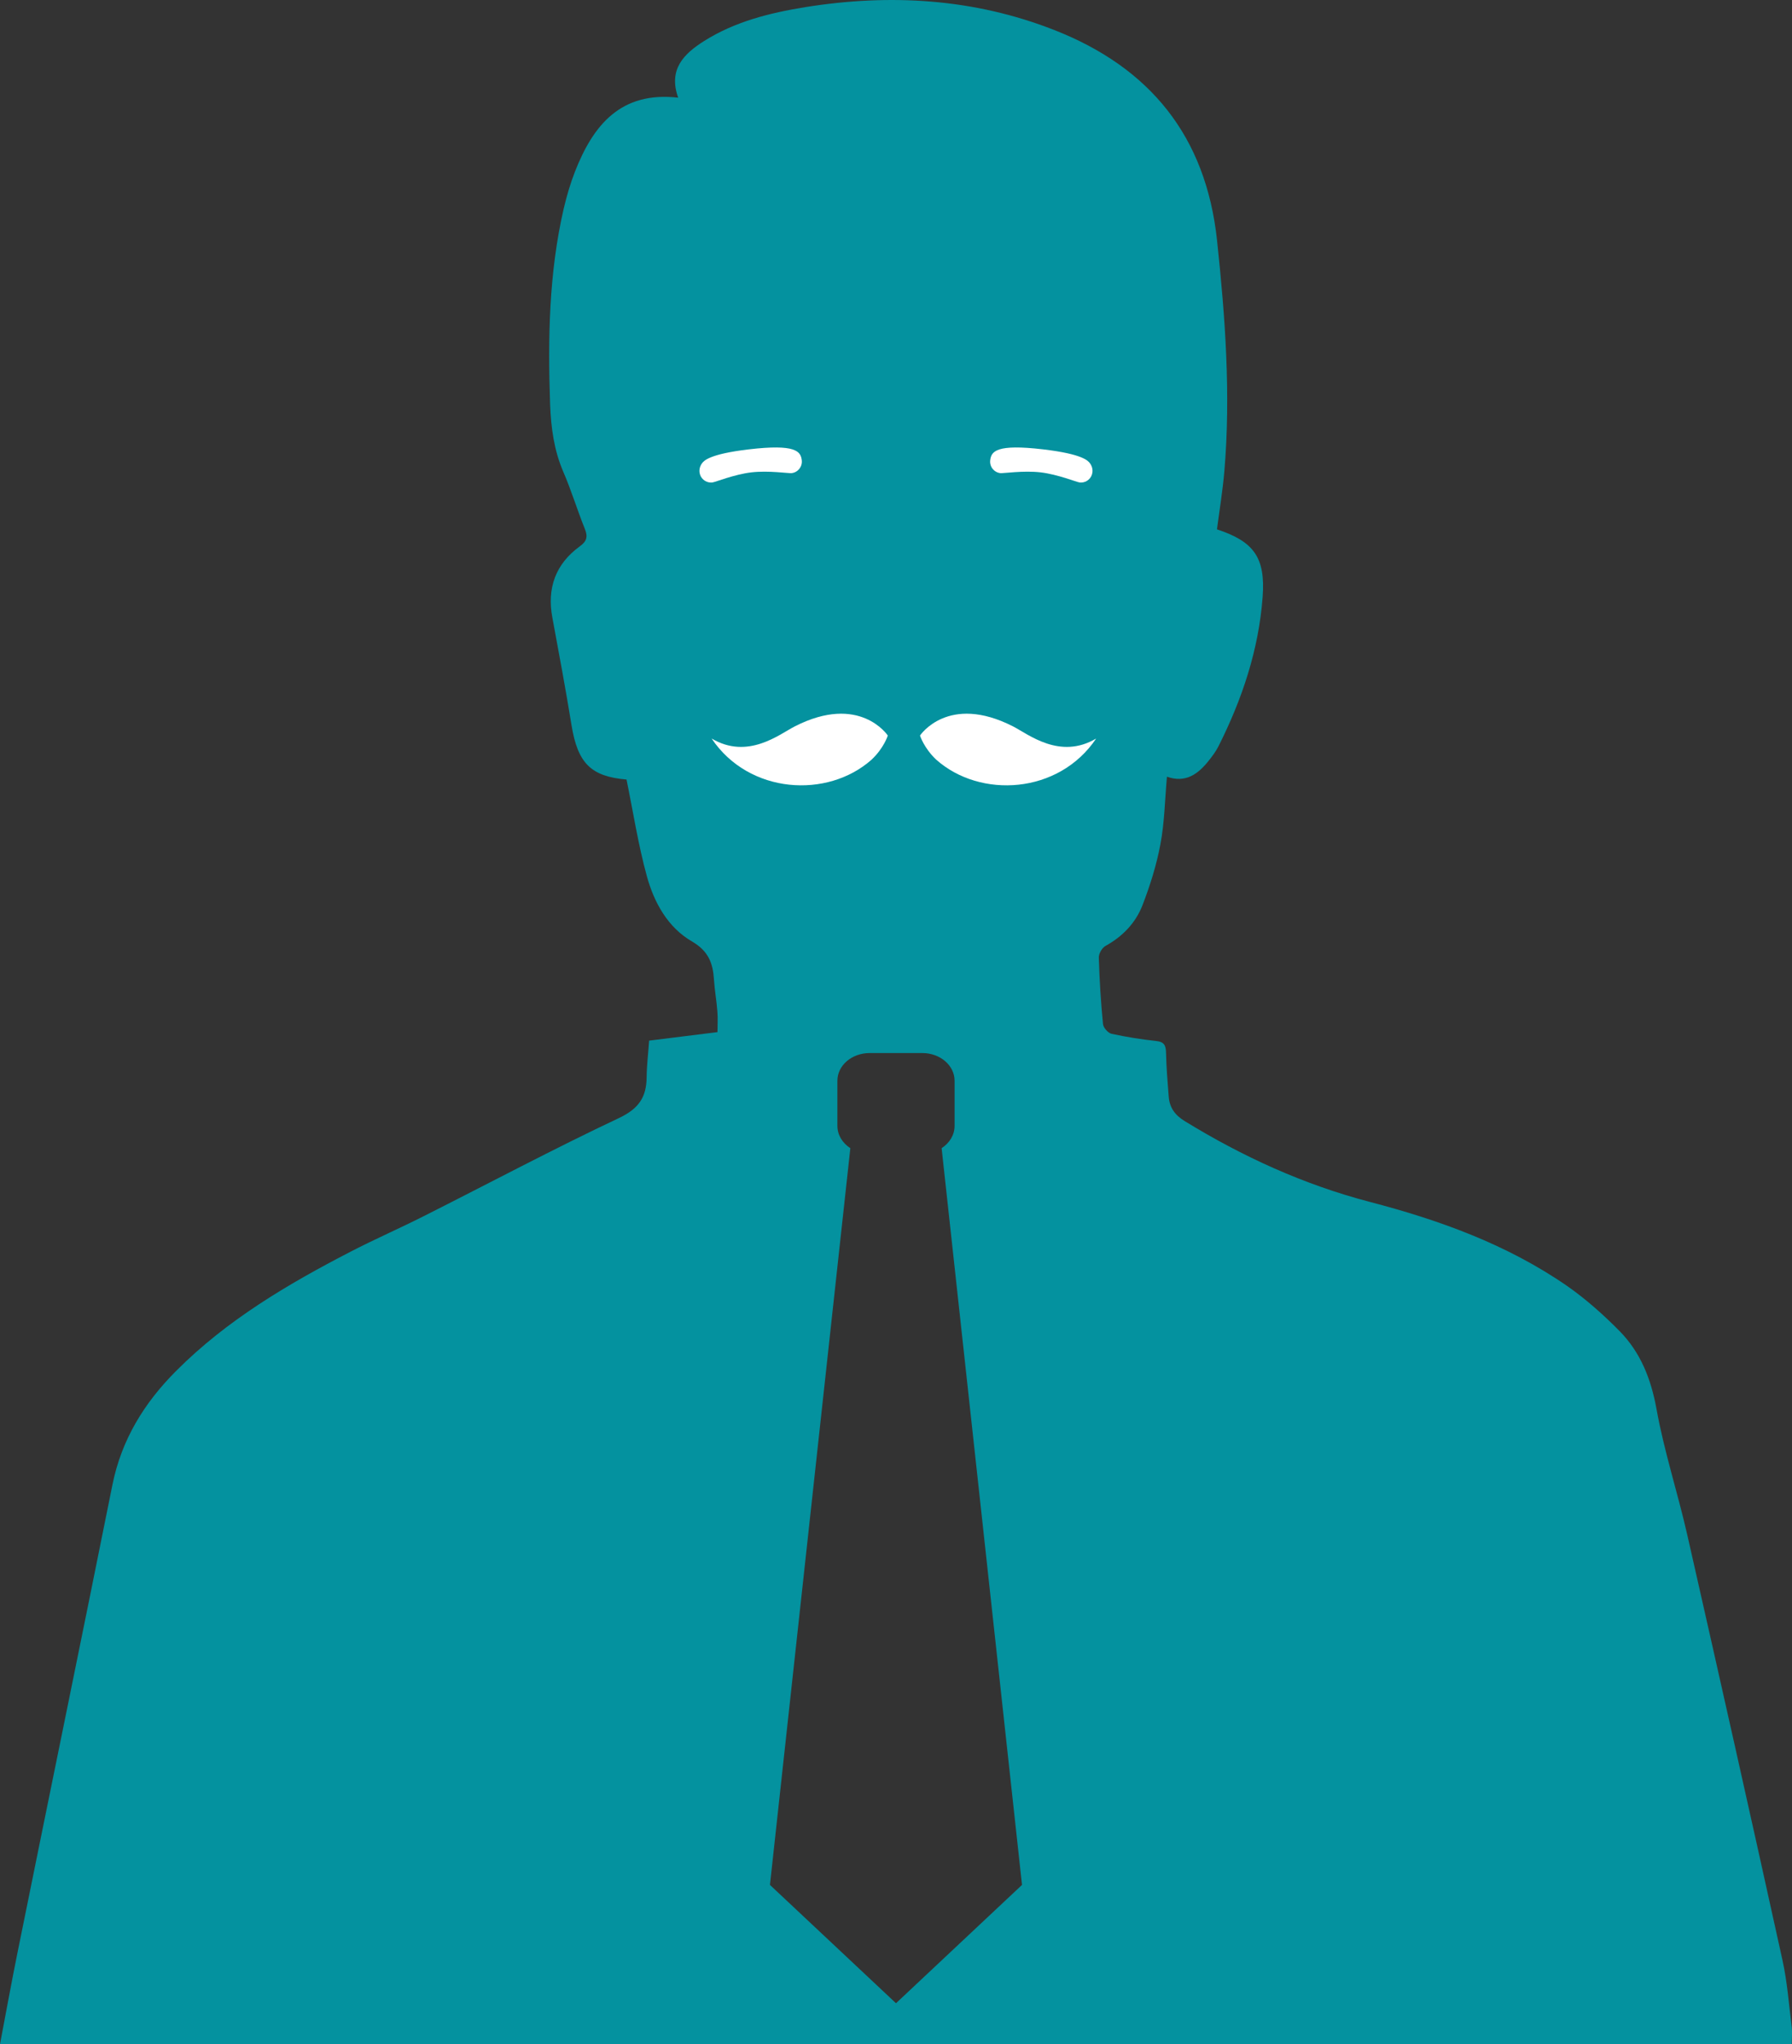 <?xml version="1.0" encoding="utf-8"?>
<!-- Generator: Adobe Illustrator 16.0.0, SVG Export Plug-In . SVG Version: 6.00 Build 0)  -->
<!DOCTYPE svg PUBLIC "-//W3C//DTD SVG 1.1//EN" "http://www.w3.org/Graphics/SVG/1.1/DTD/svg11.dtd">
<svg version="1.1" id="Слой_1" xmlns="http://www.w3.org/2000/svg" xmlns:xlink="http://www.w3.org/1999/xlink" x="0px" y="0px"
	 width="157.822px" height="179.999px" viewBox="0 20.001 157.822 179.999" enable-background="new 0 20.001 157.822 179.999"
	 xml:space="preserve">
<rect x="0" y="20.001" width="157.822" height="179.999" fill="#333333" stroke="none"/>
<g id="Слой_6">
	<path fill="#04929F" d="M157.801,198.512c-0.25-1.979-0.391-3.979-0.82-5.92c-2.75-12.5-5.561-25-8.391-37.479
		c-0.84-3.69-2.029-7.313-2.699-11.03c-0.479-2.649-1.398-4.979-3.238-6.86c-1.44-1.46-3-2.85-4.682-4.02
		c-5.271-3.631-11.199-5.771-17.33-7.37c-5.811-1.521-11.198-3.979-16.311-7.12c-0.85-0.52-1.33-1.189-1.4-2.141
		c-0.1-1.289-0.209-2.569-0.237-3.859c-0.013-0.66-0.16-0.979-0.882-1.05c-1.311-0.142-2.618-0.351-3.908-0.63
		c-0.32-0.07-0.73-0.54-0.762-0.86c-0.188-1.94-0.311-3.89-0.369-5.851c-0.012-0.34,0.279-0.859,0.591-1.029
		c1.5-0.83,2.64-2.01,3.25-3.57c0.67-1.73,1.239-3.54,1.58-5.36c0.368-1.93,0.397-3.93,0.579-5.97c1.648,0.58,2.738-0.23,3.671-1.4
		c0.317-0.4,0.63-0.81,0.858-1.26c2.09-4.15,3.551-8.5,3.899-13.16c0.26-3.48-0.771-4.89-4.021-5.96c0.221-1.69,0.5-3.39,0.648-5.09
		c0.58-6.81,0.08-13.57-0.641-20.35c-0.979-9.19-5.92-15.23-14.34-18.53c-7.098-2.781-14.458-3.211-21.938-2.011
		c-3.13,0.51-6.19,1.27-8.91,2.99c-1.77,1.12-3.16,2.49-2.27,4.98c-5.07-0.58-7.49,2.43-9.09,6.51c-0.41,1.05-0.73,2.15-0.99,3.25
		c-1.31,5.68-1.4,11.45-1.2,17.25c0.08,2.05,0.34,4.02,1.16,5.93c0.71,1.64,1.23,3.37,1.9,5.03c0.28,0.7,0.17,1.09-0.45,1.54
		c-2.13,1.55-2.9,3.68-2.41,6.28c0.58,3.14,1.17,6.28,1.68,9.43c0.55,3.4,1.72,4.55,4.85,4.82c0.59,2.89,1.03,5.74,1.79,8.51
		c0.64,2.33,1.85,4.52,3.98,5.75c1.44,0.84,1.84,1.899,1.93,3.35c0.06,0.939,0.23,1.859,0.3,2.8c0.05,0.601,0.01,1.21,0.01,1.83
		c-2.09,0.261-4.06,0.511-6.02,0.75c-0.08,1.149-0.21,2.19-0.22,3.24c-0.02,1.75-0.7,2.75-2.42,3.569
		c-5.81,2.74-11.48,5.761-17.21,8.648c-2.12,1.07-4.3,2.021-6.41,3.11c-5.55,2.868-10.92,6.028-15.38,10.5
		c-2.82,2.817-4.83,6.067-5.63,10.06c-2.75,13.7-5.57,27.393-8.34,41.092C1.01,194.55,0.52,197.271,0,200h157.801
		C157.801,199.441,157.85,198.962,157.801,198.512z M78.91,196.393l-11.1-10.42l7.08-64.871c-0.69-0.449-1.14-1.158-1.14-1.959
		v-3.979c0-1.352,1.27-2.439,2.84-2.439h4.64c1.568,0,2.84,1.09,2.84,2.439v3.979c0,0.801-0.45,1.51-1.141,1.959l7.08,64.871
		L78.91,196.393z"/>
	<g>
		<g>
			<path fill="#FFFFFF" d="M81.025,84.768c0,0,2.468-3.73,8.199-0.803c1.355,0.693,4.115,2.958,7.314,1.067
				c-3.292,4.908-10.212,5.305-14.084,1.86C81.367,85.87,81.025,84.768,81.025,84.768z"/>
		</g>
		<g>
			<path fill="#FFFFFF" d="M78.19,84.768c0,0-2.468-3.73-8.199-0.803c-1.357,0.693-4.116,2.958-7.316,1.067
				c3.292,4.908,10.212,5.305,14.084,1.86C77.848,85.87,78.19,84.768,78.19,84.768z"/>
		</g>
	</g>
	<path fill="#FFFFFF" d="M62.619,62.491c-0.508,0-0.949-0.38-1.011-0.897c-0.034-0.292,0.051-0.583,0.236-0.821
		c0.155-0.196,0.626-0.793,4.09-1.202c4.157-0.49,4.584,0.173,4.679,0.958c0.065,0.559-0.332,1.065-0.892,1.132
		c-0.257,0.032-2.041-0.245-3.548-0.067c-1.505,0.178-3.172,0.858-3.433,0.89C62.701,62.489,62.661,62.491,62.619,62.491z"/>
	<path fill="#FFFFFF" d="M95.202,62.491c0.507,0,0.946-0.38,1.008-0.897c0.035-0.292-0.049-0.583-0.235-0.821
		c-0.152-0.196-0.623-0.793-4.088-1.202c-4.156-0.49-4.586,0.173-4.679,0.958c-0.067,0.559,0.33,1.065,0.89,1.132
		c0.258,0.032,2.043-0.245,3.551-0.067c1.505,0.178,3.172,0.858,3.433,0.89C95.12,62.489,95.16,62.491,95.202,62.491z"/>
</g>
</svg>
